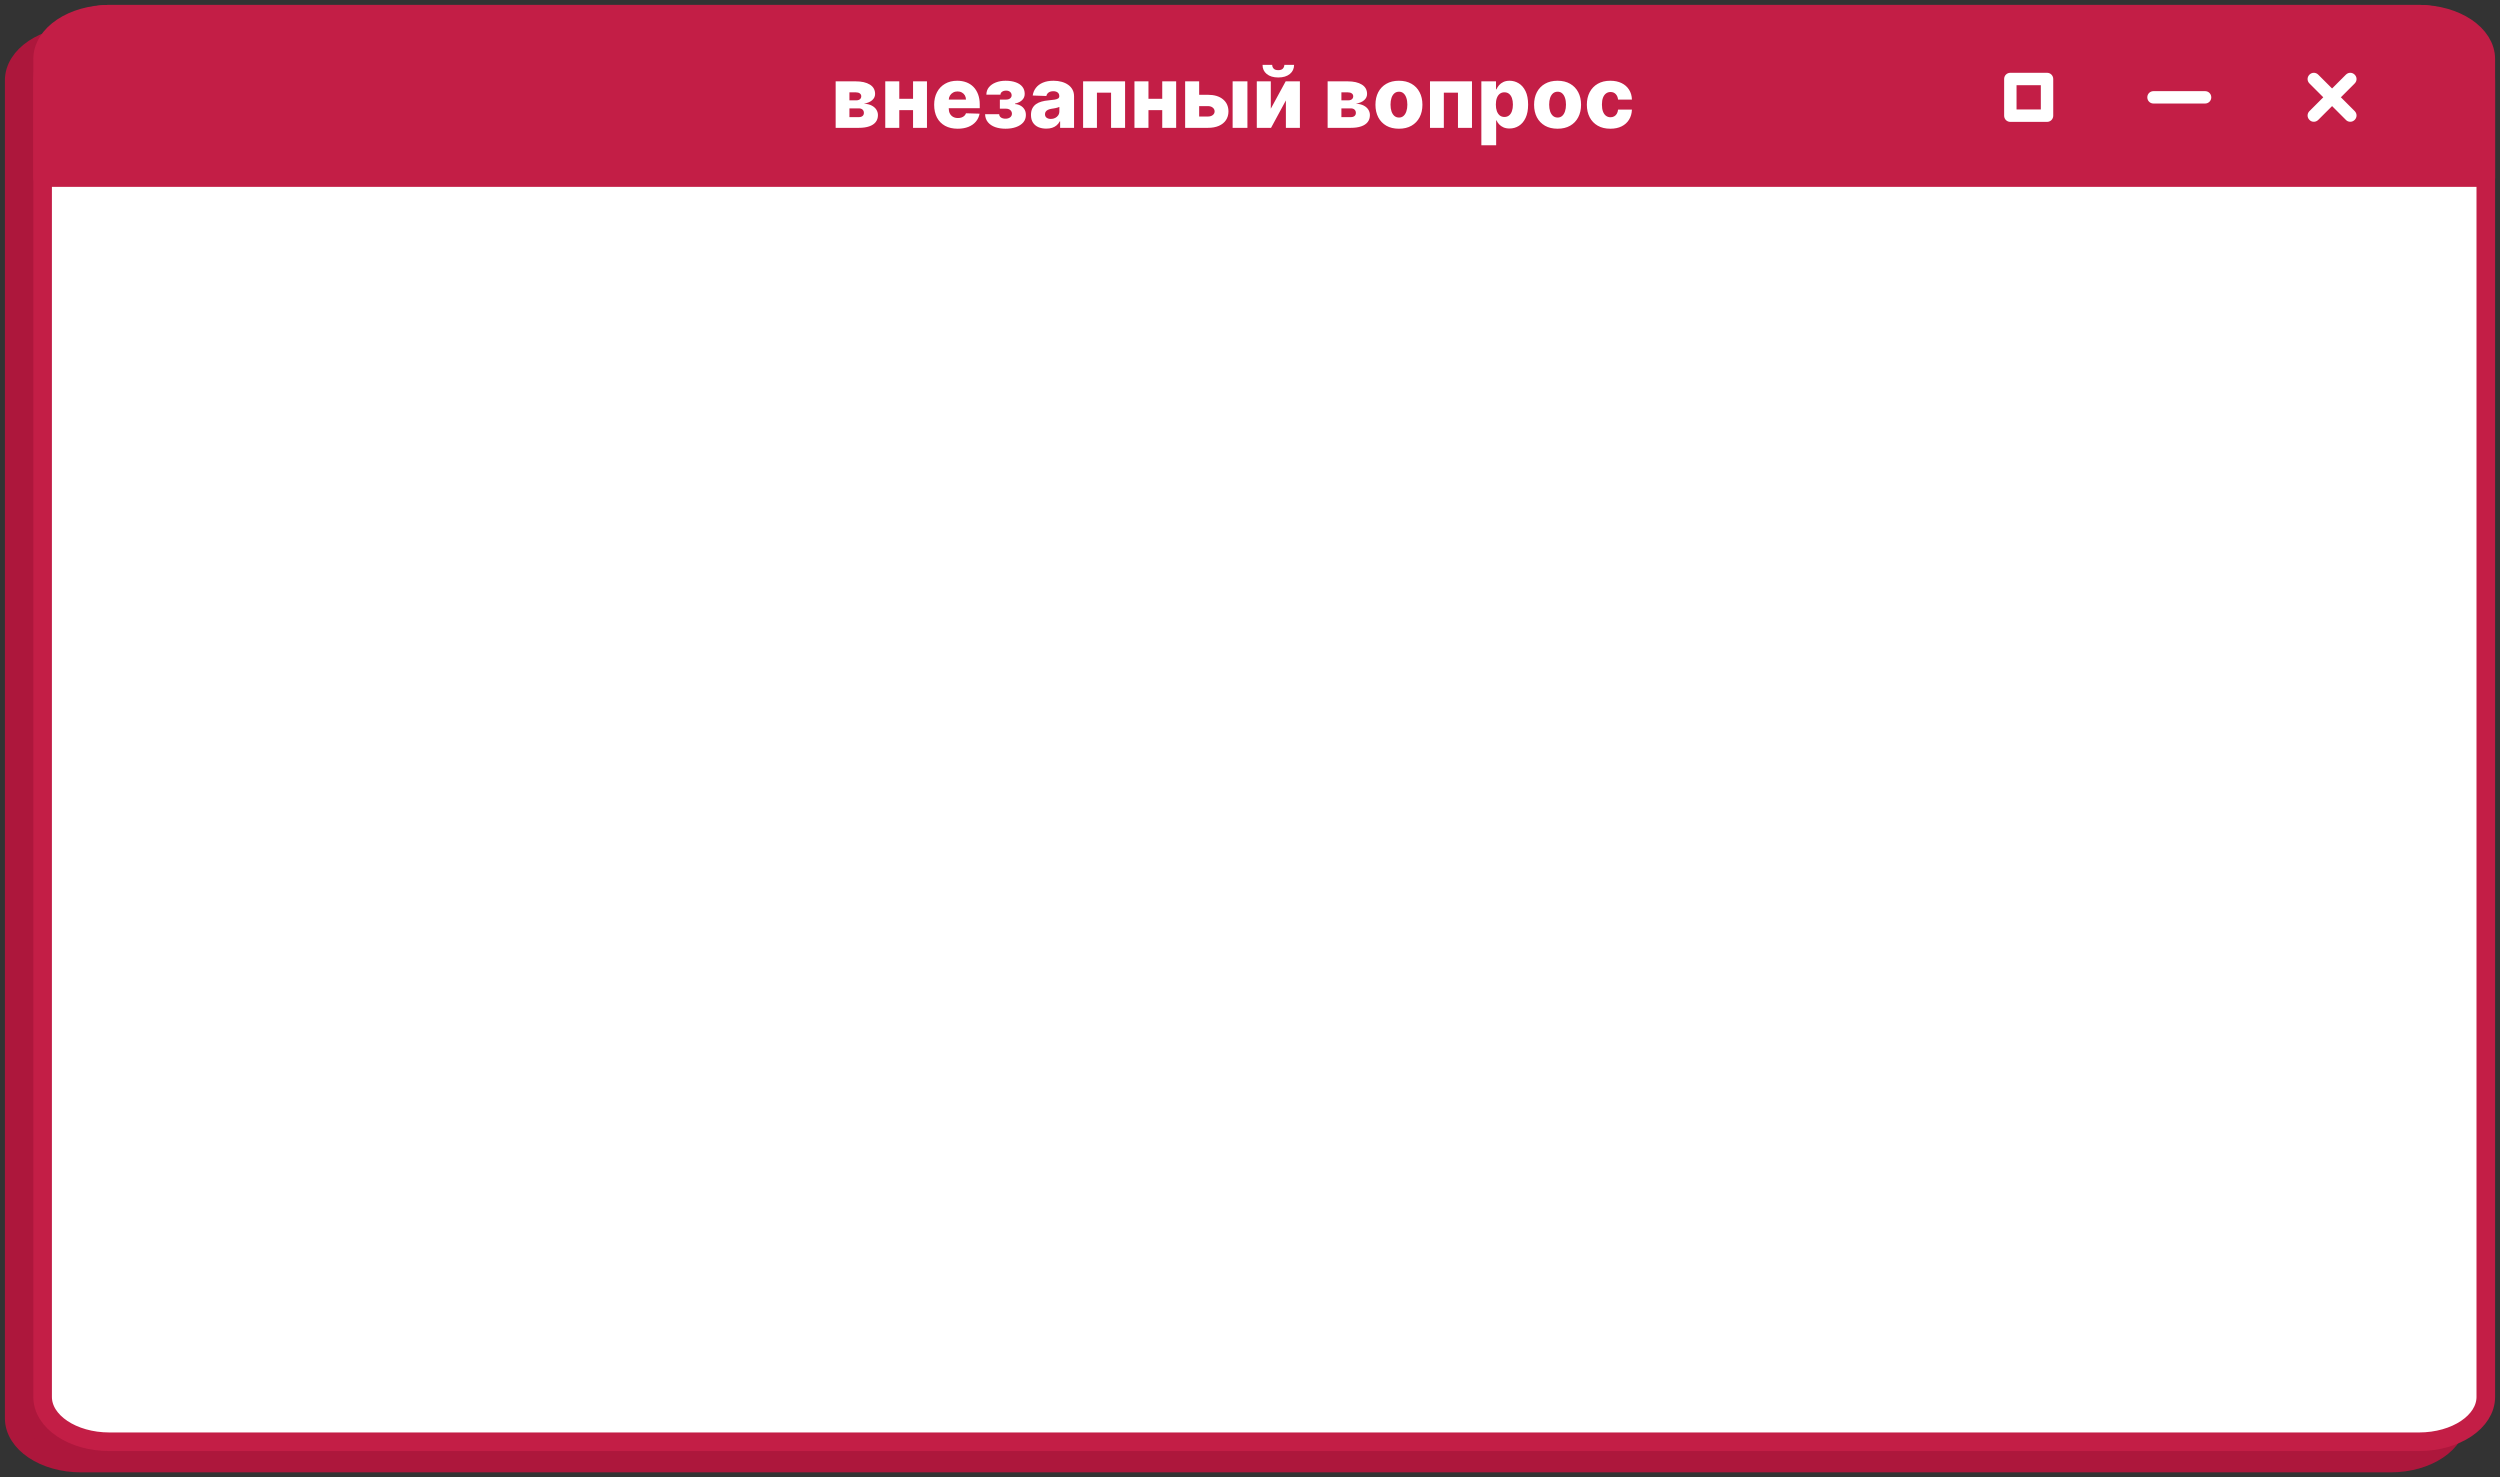 <?xml version="1.0" encoding="UTF-8"?> <svg xmlns="http://www.w3.org/2000/svg" width="352" height="208" viewBox="0 0 352 208" fill="none"><rect x="0" y="0" width="352" height="208" fill="#333333" stroke="none"/><path d="M336.591 5H11.409C6.213 5 2 7.826 2 11.313V199.687C2 203.174 6.213 206 11.409 206H336.591C341.787 206 346 203.174 346 199.687V11.313C346 7.826 341.787 5 336.591 5Z" fill="#AD173C" stroke="#AD173C" stroke-width="2.618" stroke-linecap="round" stroke-linejoin="round"></path><path d="M340.591 2H15.409C10.213 2 6 4.826 6 8.313V196.687C6 200.174 10.213 203 15.409 203H340.591C345.787 203 350 200.174 350 196.687V8.313C350 4.826 345.787 2 340.591 2Z" fill="white"></path><path d="M340.591 2H15.409C10.215 2 6 6.241 6 11.467V25H350V11.467C350 6.241 345.785 2 340.591 2Z" fill="#C31E46"></path><path d="M340.591 2H15.409C10.215 2 6 6.241 6 11.467V25H350V11.467C350 6.241 345.785 2 340.591 2Z" stroke="#C31E46" stroke-width="2.618" stroke-linecap="round" stroke-linejoin="round"></path><path d="M340.591 2H15.409C10.213 2 6 4.826 6 8.313V196.687C6 200.174 10.213 203 15.409 203H340.591C345.787 203 350 200.174 350 196.687V8.313C350 4.826 345.787 2 340.591 2Z" stroke="#C31E46" stroke-width="2.618" stroke-linecap="round" stroke-linejoin="round"></path><path d="M288.222 17.161H283.056C282.567 17.161 282.183 16.777 282.183 16.289V11.123C282.183 10.634 282.567 10.25 283.056 10.25H288.222C288.711 10.25 289.095 10.634 289.095 11.123V16.289C289.095 16.777 288.711 17.161 288.222 17.161ZM283.929 15.416H287.349V11.995H283.929V15.416Z" fill="white"></path><path d="M310.474 14.578H303.214C302.725 14.578 302.341 14.194 302.341 13.706C302.341 13.217 302.725 12.833 303.214 12.833H310.474C310.963 12.833 311.347 13.217 311.347 13.706C311.347 14.194 310.963 14.578 310.474 14.578Z" fill="white"></path><path d="M330.912 17.144C330.685 17.144 330.458 17.057 330.301 16.882L325.17 11.751C324.821 11.402 324.821 10.861 325.17 10.512C325.519 10.163 326.06 10.163 326.409 10.512L331.54 15.643C331.889 15.992 331.889 16.533 331.54 16.882C331.366 17.057 331.139 17.144 330.929 17.144H330.912Z" fill="white"></path><path d="M325.781 17.144C325.554 17.144 325.327 17.057 325.17 16.882C324.821 16.533 324.821 15.992 325.17 15.643L330.301 10.512C330.65 10.163 331.191 10.163 331.54 10.512C331.889 10.861 331.889 11.402 331.54 11.751L326.409 16.882C326.234 17.057 326.007 17.144 325.798 17.144H325.781Z" fill="white"></path><path d="M117.661 18V11.454H120.486C121.33 11.454 121.994 11.607 122.48 11.911C122.969 12.212 123.213 12.653 123.213 13.236C123.213 13.574 123.075 13.865 122.8 14.109C122.527 14.351 122.139 14.514 121.636 14.599C122.08 14.622 122.447 14.71 122.74 14.864C123.033 15.017 123.251 15.212 123.396 15.447C123.541 15.683 123.614 15.935 123.614 16.202C123.614 16.588 123.51 16.915 123.303 17.182C123.095 17.449 122.791 17.652 122.391 17.791C121.993 17.93 121.504 18 120.925 18H117.661ZM119.599 16.491H120.925C121.146 16.491 121.32 16.439 121.445 16.334C121.572 16.229 121.636 16.084 121.636 15.899C121.636 15.7 121.572 15.544 121.445 15.43C121.32 15.317 121.146 15.26 120.925 15.26H119.599V16.491ZM119.599 14.131H120.541C120.692 14.131 120.821 14.108 120.929 14.062C121.037 14.017 121.119 13.952 121.176 13.867C121.236 13.781 121.266 13.679 121.266 13.56C121.266 13.386 121.196 13.25 121.057 13.151C120.92 13.051 120.73 13.001 120.486 13.001H119.599V14.131ZM129.26 13.913V15.503H125.902V13.913H129.26ZM126.618 11.454V18H124.645V11.454H126.618ZM130.517 11.454V18H128.557V11.454H130.517ZM134.841 18.124C134.157 18.124 133.566 17.989 133.069 17.719C132.574 17.446 132.194 17.058 131.926 16.555C131.662 16.05 131.53 15.449 131.53 14.753C131.53 14.077 131.664 13.486 131.931 12.98C132.198 12.472 132.574 12.077 133.06 11.796C133.546 11.511 134.118 11.369 134.777 11.369C135.243 11.369 135.669 11.442 136.056 11.587C136.442 11.732 136.776 11.946 137.057 12.23C137.338 12.514 137.557 12.865 137.713 13.283C137.87 13.697 137.948 14.173 137.948 14.71V15.23H132.259V14.02H136.009C136.006 13.798 135.953 13.601 135.851 13.428C135.749 13.254 135.608 13.119 135.429 13.023C135.253 12.923 135.05 12.874 134.82 12.874C134.587 12.874 134.378 12.926 134.194 13.031C134.009 13.133 133.863 13.274 133.755 13.453C133.647 13.629 133.59 13.829 133.584 14.054V15.286C133.584 15.553 133.637 15.787 133.742 15.989C133.847 16.188 133.996 16.342 134.189 16.453C134.382 16.564 134.613 16.619 134.88 16.619C135.064 16.619 135.232 16.594 135.382 16.543C135.533 16.491 135.662 16.416 135.77 16.317C135.878 16.217 135.959 16.095 136.013 15.95L137.926 16.006C137.847 16.435 137.672 16.808 137.402 17.126C137.135 17.442 136.784 17.688 136.35 17.864C135.915 18.037 135.412 18.124 134.841 18.124ZM138.701 16.082H140.687C140.692 16.276 140.776 16.429 140.938 16.543C141.103 16.656 141.315 16.713 141.573 16.713C141.835 16.713 142.05 16.651 142.221 16.526C142.394 16.398 142.481 16.222 142.481 15.997C142.481 15.861 142.445 15.742 142.374 15.639C142.306 15.534 142.21 15.452 142.085 15.392C141.962 15.332 141.82 15.303 141.658 15.303H140.781V14.02H141.658C141.9 14.02 142.09 13.963 142.229 13.849C142.369 13.736 142.438 13.592 142.438 13.419C142.438 13.223 142.367 13.064 142.225 12.942C142.086 12.82 141.9 12.758 141.667 12.758C141.437 12.758 141.246 12.811 141.096 12.916C140.945 13.021 140.869 13.158 140.866 13.325H138.88C138.883 12.919 139.004 12.571 139.242 12.281C139.484 11.989 139.808 11.764 140.214 11.608C140.623 11.449 141.077 11.369 141.577 11.369C142.137 11.369 142.619 11.443 143.022 11.591C143.428 11.736 143.739 11.946 143.955 12.222C144.171 12.494 144.279 12.827 144.279 13.219C144.279 13.56 144.161 13.848 143.925 14.084C143.692 14.32 143.356 14.487 142.915 14.587V14.655C143.191 14.669 143.444 14.739 143.674 14.864C143.904 14.986 144.09 15.159 144.232 15.383C144.374 15.605 144.445 15.874 144.445 16.189C144.445 16.595 144.322 16.943 144.075 17.233C143.827 17.52 143.488 17.74 143.056 17.893C142.627 18.047 142.134 18.124 141.577 18.124C141.035 18.124 140.549 18.048 140.12 17.898C139.694 17.744 139.354 17.516 139.102 17.212C138.849 16.908 138.715 16.531 138.701 16.082ZM147.314 18.111C146.897 18.111 146.526 18.041 146.202 17.902C145.881 17.76 145.627 17.547 145.439 17.263C145.255 16.976 145.162 16.616 145.162 16.185C145.162 15.821 145.226 15.514 145.354 15.264C145.482 15.014 145.658 14.811 145.882 14.655C146.107 14.499 146.365 14.381 146.658 14.301C146.951 14.219 147.263 14.163 147.596 14.135C147.968 14.101 148.267 14.065 148.495 14.028C148.722 13.989 148.887 13.933 148.989 13.862C149.094 13.788 149.147 13.685 149.147 13.551V13.53C149.147 13.311 149.071 13.142 148.921 13.023C148.77 12.903 148.567 12.844 148.311 12.844C148.036 12.844 147.814 12.903 147.647 13.023C147.479 13.142 147.373 13.307 147.327 13.517L145.405 13.449C145.462 13.051 145.608 12.696 145.844 12.383C146.083 12.068 146.409 11.821 146.824 11.642C147.242 11.46 147.743 11.369 148.328 11.369C148.746 11.369 149.131 11.419 149.483 11.518C149.836 11.615 150.142 11.757 150.404 11.945C150.665 12.129 150.867 12.357 151.009 12.626C151.154 12.896 151.226 13.204 151.226 13.551V18H149.266V17.088H149.215C149.098 17.31 148.949 17.497 148.767 17.651C148.588 17.804 148.377 17.919 148.132 17.996C147.891 18.072 147.618 18.111 147.314 18.111ZM147.958 16.747C148.182 16.747 148.384 16.702 148.563 16.611C148.745 16.52 148.89 16.395 148.998 16.236C149.105 16.074 149.159 15.886 149.159 15.673V15.051C149.1 15.082 149.027 15.111 148.942 15.136C148.86 15.162 148.769 15.186 148.669 15.209C148.57 15.232 148.468 15.251 148.363 15.268C148.257 15.286 148.157 15.301 148.06 15.315C147.864 15.347 147.696 15.395 147.557 15.46C147.421 15.526 147.316 15.611 147.242 15.716C147.171 15.818 147.135 15.94 147.135 16.082C147.135 16.298 147.212 16.463 147.365 16.577C147.522 16.69 147.719 16.747 147.958 16.747ZM152.5 18V11.454H158.411V18H156.438V13.048H154.448V18H152.5ZM164.346 13.913V15.503H160.988V13.913H164.346ZM161.704 11.454V18H159.731V11.454H161.704ZM165.603 11.454V18H163.643V11.454H165.603ZM168.091 13.347H170.076C170.977 13.347 171.683 13.558 172.194 13.982C172.706 14.402 172.963 14.973 172.966 15.695C172.963 16.163 172.845 16.571 172.612 16.918C172.382 17.261 172.051 17.528 171.619 17.719C171.19 17.906 170.676 18 170.076 18H166.868V11.454H168.841V16.406H170.076C170.349 16.406 170.574 16.34 170.75 16.206C170.926 16.072 171.015 15.901 171.018 15.69C171.015 15.469 170.926 15.288 170.75 15.149C170.574 15.01 170.349 14.94 170.076 14.94H168.091V13.347ZM173.554 18V11.454H175.637V18H173.554ZM178.93 15.303L181.023 11.454H183.026V18H181.053V14.139L178.964 18H176.957V11.454H178.93V15.303ZM180.835 9.136H182.207C182.205 9.67 182.003 10.099 181.602 10.423C181.205 10.747 180.665 10.909 179.983 10.909C179.301 10.909 178.76 10.747 178.359 10.423C177.962 10.099 177.764 9.67 177.767 9.136H179.126C179.124 9.324 179.188 9.494 179.318 9.648C179.449 9.801 179.67 9.878 179.983 9.878C180.287 9.878 180.504 9.803 180.635 9.652C180.766 9.501 180.832 9.33 180.835 9.136ZM186.93 18V11.454H189.755C190.599 11.454 191.264 11.607 191.75 11.911C192.238 12.212 192.483 12.653 192.483 13.236C192.483 13.574 192.345 13.865 192.069 14.109C191.797 14.351 191.409 14.514 190.906 14.599C191.349 14.622 191.717 14.71 192.01 14.864C192.302 15.017 192.521 15.212 192.666 15.447C192.811 15.683 192.883 15.935 192.883 16.202C192.883 16.588 192.779 16.915 192.572 17.182C192.365 17.449 192.061 17.652 191.66 17.791C191.262 17.93 190.774 18 190.194 18H186.93ZM188.869 16.491H190.194C190.416 16.491 190.589 16.439 190.714 16.334C190.842 16.229 190.906 16.084 190.906 15.899C190.906 15.7 190.842 15.544 190.714 15.43C190.589 15.317 190.416 15.26 190.194 15.26H188.869V16.491ZM188.869 14.131H189.811C189.961 14.131 190.091 14.108 190.199 14.062C190.306 14.017 190.389 13.952 190.446 13.867C190.505 13.781 190.535 13.679 190.535 13.56C190.535 13.386 190.466 13.25 190.326 13.151C190.19 13.051 190 13.001 189.755 13.001H188.869V14.131ZM196.97 18.124C196.282 18.124 195.691 17.983 195.197 17.702C194.706 17.418 194.326 17.023 194.059 16.517C193.795 16.009 193.663 15.419 193.663 14.749C193.663 14.075 193.795 13.486 194.059 12.98C194.326 12.472 194.706 12.077 195.197 11.796C195.691 11.511 196.282 11.369 196.97 11.369C197.657 11.369 198.247 11.511 198.738 11.796C199.233 12.077 199.612 12.472 199.876 12.98C200.143 13.486 200.277 14.075 200.277 14.749C200.277 15.419 200.143 16.009 199.876 16.517C199.612 17.023 199.233 17.418 198.738 17.702C198.247 17.983 197.657 18.124 196.97 18.124ZM196.983 16.551C197.233 16.551 197.444 16.474 197.618 16.321C197.791 16.168 197.923 15.954 198.014 15.682C198.108 15.409 198.154 15.094 198.154 14.736C198.154 14.372 198.108 14.054 198.014 13.781C197.923 13.508 197.791 13.296 197.618 13.142C197.444 12.989 197.233 12.912 196.983 12.912C196.724 12.912 196.505 12.989 196.326 13.142C196.15 13.296 196.015 13.508 195.922 13.781C195.831 14.054 195.785 14.372 195.785 14.736C195.785 15.094 195.831 15.409 195.922 15.682C196.015 15.954 196.15 16.168 196.326 16.321C196.505 16.474 196.724 16.551 196.983 16.551ZM201.344 18V11.454H207.255V18H205.282V13.048H203.292V18H201.344ZM208.575 20.454V11.454H210.637V12.575H210.701C210.786 12.376 210.907 12.185 211.063 12C211.222 11.815 211.424 11.665 211.668 11.548C211.915 11.429 212.211 11.369 212.555 11.369C213.009 11.369 213.434 11.489 213.829 11.727C214.227 11.966 214.548 12.334 214.792 12.831C215.036 13.328 215.158 13.962 215.158 14.732C215.158 15.473 215.04 16.094 214.805 16.594C214.572 17.094 214.256 17.469 213.859 17.719C213.464 17.969 213.025 18.094 212.542 18.094C212.212 18.094 211.927 18.04 211.685 17.932C211.444 17.824 211.241 17.682 211.076 17.506C210.914 17.329 210.789 17.141 210.701 16.939H210.658V20.454H208.575ZM210.616 14.727C210.616 15.079 210.663 15.386 210.756 15.648C210.853 15.909 210.991 16.112 211.17 16.257C211.352 16.399 211.569 16.47 211.822 16.47C212.077 16.47 212.295 16.399 212.474 16.257C212.653 16.112 212.788 15.909 212.879 15.648C212.972 15.386 213.019 15.079 213.019 14.727C213.019 14.375 212.972 14.07 212.879 13.811C212.788 13.553 212.653 13.352 212.474 13.21C212.298 13.068 212.08 12.997 211.822 12.997C211.566 12.997 211.349 13.067 211.17 13.206C210.991 13.345 210.853 13.544 210.756 13.803C210.663 14.061 210.616 14.369 210.616 14.727ZM219.306 18.124C218.618 18.124 218.027 17.983 217.533 17.702C217.042 17.418 216.662 17.023 216.395 16.517C216.131 16.009 215.999 15.419 215.999 14.749C215.999 14.075 216.131 13.486 216.395 12.98C216.662 12.472 217.042 12.077 217.533 11.796C218.027 11.511 218.618 11.369 219.306 11.369C219.993 11.369 220.583 11.511 221.074 11.796C221.569 12.077 221.948 12.472 222.212 12.98C222.479 13.486 222.613 14.075 222.613 14.749C222.613 15.419 222.479 16.009 222.212 16.517C221.948 17.023 221.569 17.418 221.074 17.702C220.583 17.983 219.993 18.124 219.306 18.124ZM219.319 16.551C219.569 16.551 219.78 16.474 219.953 16.321C220.127 16.168 220.259 15.954 220.35 15.682C220.444 15.409 220.49 15.094 220.49 14.736C220.49 14.372 220.444 14.054 220.35 13.781C220.259 13.508 220.127 13.296 219.953 13.142C219.78 12.989 219.569 12.912 219.319 12.912C219.06 12.912 218.841 12.989 218.662 13.142C218.486 13.296 218.351 13.508 218.257 13.781C218.167 14.054 218.121 14.372 218.121 14.736C218.121 15.094 218.167 15.409 218.257 15.682C218.351 15.954 218.486 16.168 218.662 16.321C218.841 16.474 219.06 16.551 219.319 16.551ZM226.735 18.124C226.045 18.124 225.453 17.982 224.958 17.697C224.467 17.413 224.089 17.018 223.825 16.513C223.561 16.004 223.429 15.416 223.429 14.749C223.429 14.078 223.561 13.49 223.825 12.984C224.092 12.476 224.471 12.079 224.963 11.796C225.457 11.511 226.047 11.369 226.731 11.369C227.336 11.369 227.863 11.479 228.312 11.697C228.764 11.916 229.116 12.226 229.369 12.626C229.625 13.024 229.76 13.492 229.774 14.028H227.826C227.787 13.693 227.673 13.43 227.485 13.24C227.301 13.05 227.059 12.954 226.761 12.954C226.52 12.954 226.308 13.023 226.126 13.159C225.944 13.293 225.802 13.492 225.7 13.756C225.6 14.017 225.551 14.341 225.551 14.727C225.551 15.114 225.6 15.44 225.7 15.707C225.802 15.972 225.944 16.172 226.126 16.308C226.308 16.442 226.52 16.509 226.761 16.509C226.954 16.509 227.125 16.467 227.272 16.385C227.423 16.303 227.547 16.182 227.643 16.023C227.74 15.861 227.801 15.665 227.826 15.435H229.774C229.754 15.974 229.619 16.446 229.369 16.849C229.122 17.253 228.774 17.567 228.325 17.791C227.879 18.013 227.349 18.124 226.735 18.124Z" fill="white"></path></svg> 
